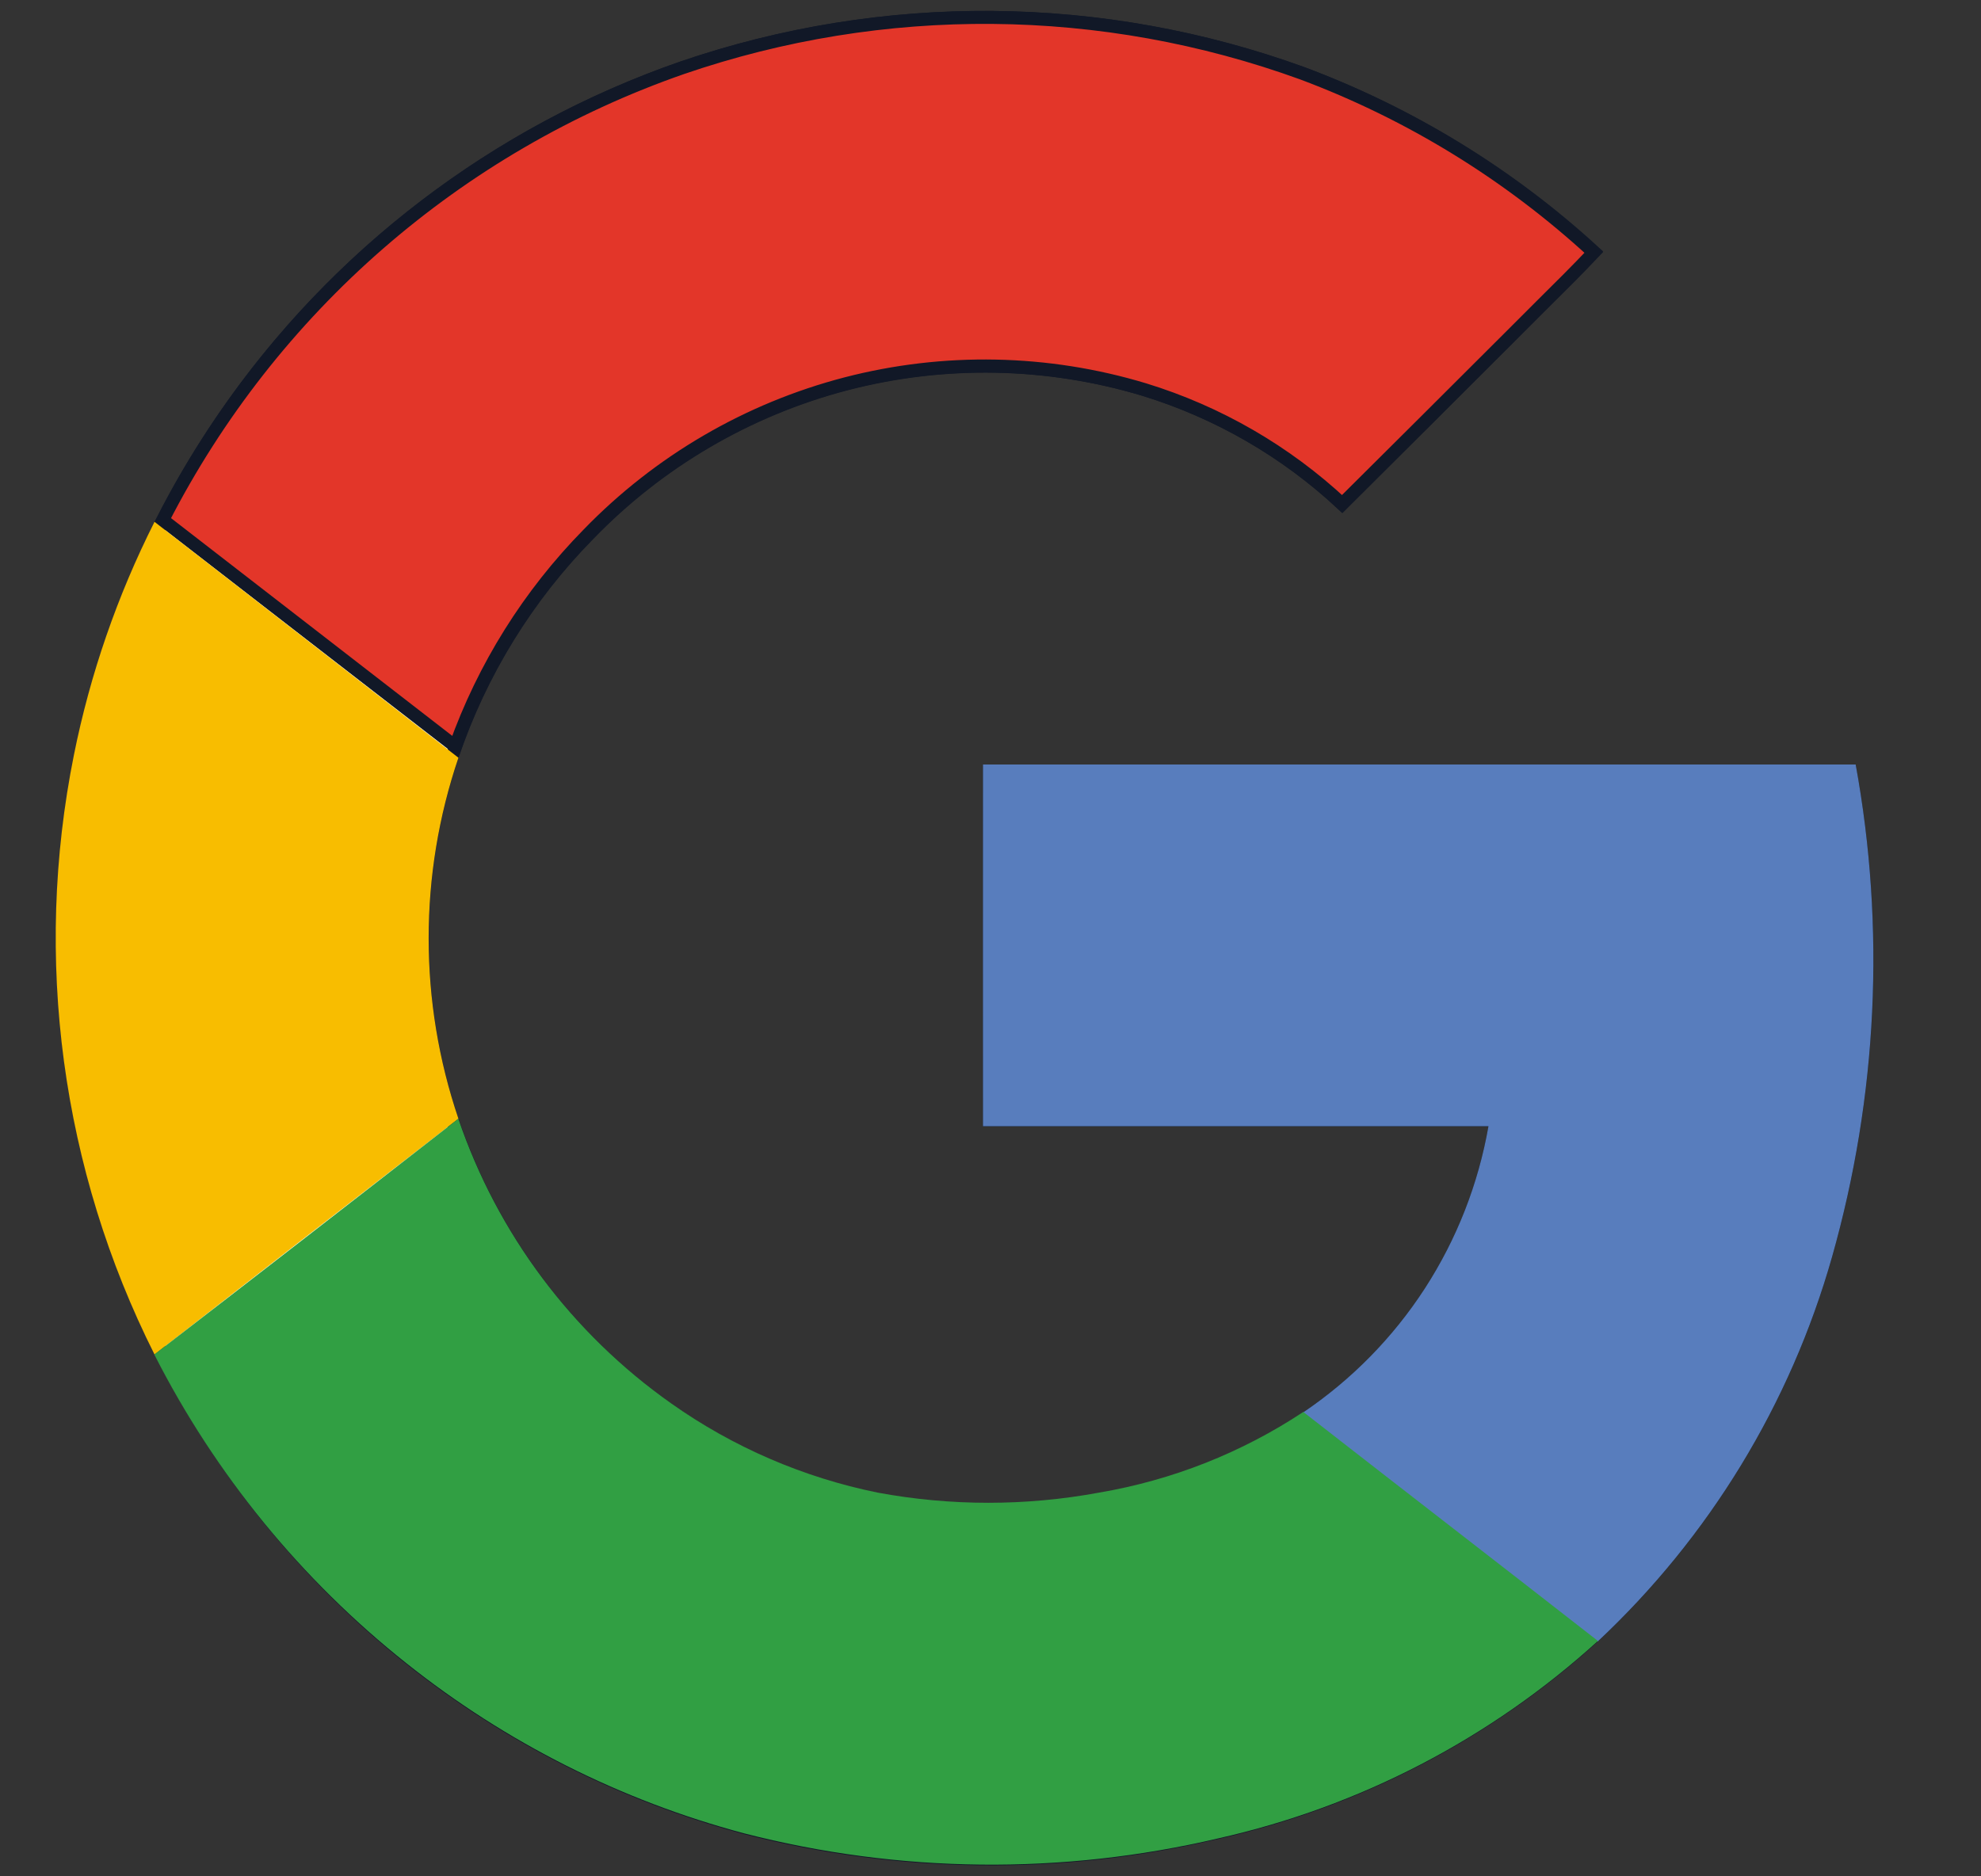 <svg width="19" height="18" viewBox="0 0 19 18" fill="none" xmlns="http://www.w3.org/2000/svg">
<rect x="0" y="0" width="19" height="18" fill="#333333" stroke="none"/>
<g clip-path="url(#clip0_344_47)">
<path d="M14.276 10.745H9.491V7.398H17.746C18.02 8.943 17.94 10.53 17.512 12.04C17.115 13.442 16.343 14.708 15.28 15.704C14.258 16.632 13.013 17.279 11.666 17.582L11.665 17.582C10.177 17.932 8.626 17.915 7.145 17.533C5.32 17.043 3.699 15.98 2.523 14.501C1.346 13.022 0.674 11.205 0.606 9.316C0.539 7.426 1.079 5.566 2.147 4.006C3.215 2.447 4.755 1.271 6.541 0.651C8.472 -0.011 10.572 0.007 12.491 0.704C13.525 1.089 14.474 1.67 15.287 2.415C15.162 2.548 15.032 2.678 14.901 2.807C14.882 2.825 14.864 2.843 14.846 2.861C14.718 2.987 14.589 3.114 14.466 3.243C13.936 3.775 13.405 4.305 12.873 4.835C12.331 4.33 11.682 3.955 10.974 3.737L10.974 3.737C10.043 3.457 9.054 3.439 8.113 3.684C7.173 3.93 6.319 4.43 5.644 5.129C5.055 5.728 4.609 6.453 4.339 7.249C3.953 8.385 3.953 9.617 4.339 10.753L4.339 10.753C4.718 11.867 5.44 12.834 6.401 13.514C7 13.941 7.681 14.238 8.4 14.387L8.402 14.387C9.111 14.519 9.838 14.519 10.547 14.387C11.256 14.267 11.931 14 12.53 13.604L12.53 13.604C13.004 13.285 13.407 12.874 13.718 12.395C14.028 11.916 14.239 11.38 14.337 10.818L14.35 10.745H14.276Z" fill="white" stroke="#111827" stroke-width="0.125"/>
<path d="M10.974 3.737L10.974 3.737C10.044 3.456 9.054 3.437 8.114 3.681C7.174 3.926 6.319 4.425 5.643 5.123C5.074 5.702 4.639 6.397 4.367 7.161L1.561 4.988C2.601 2.956 4.384 1.402 6.541 0.651C8.472 -0.012 10.572 0.006 12.491 0.703C13.525 1.09 14.474 1.674 15.286 2.422C15.124 2.593 14.959 2.757 14.792 2.922C14.683 3.03 14.574 3.139 14.465 3.249C13.934 3.78 13.403 4.308 12.873 4.835C12.332 4.33 11.682 3.954 10.974 3.737Z" fill="#E33629" stroke="#111827" stroke-width="0.125"/>
<path d="M0.709 7.242C0.865 6.466 1.125 5.714 1.482 5.006L4.397 7.269C4.016 8.392 4.016 9.609 4.397 10.732C3.426 11.482 2.454 12.236 1.482 12.994C0.589 11.217 0.317 9.192 0.709 7.242Z" fill="#F8BD00"/>
<path d="M9.428 7.334H17.798C18.085 8.904 18.007 10.52 17.572 12.056C17.172 13.468 16.394 14.745 15.322 15.749C14.381 15.014 13.436 14.286 12.495 13.552C12.962 13.237 13.36 12.832 13.666 12.36C13.972 11.887 14.179 11.358 14.276 10.804H9.428C9.427 9.648 9.428 8.491 9.428 7.334Z" fill="#587DBD"/>
<path d="M1.48 12.994C2.453 12.244 3.424 11.49 4.396 10.732C4.771 11.835 5.486 12.791 6.438 13.463C7.031 13.883 7.705 14.174 8.418 14.319C9.119 14.449 9.839 14.449 10.541 14.319C11.241 14.2 11.908 13.937 12.5 13.545C13.441 14.279 14.386 15.008 15.326 15.742C14.297 16.678 13.042 17.331 11.684 17.636C10.186 17.988 8.624 17.971 7.134 17.587C5.955 17.272 4.854 16.717 3.899 15.957C2.889 15.155 2.064 14.144 1.48 12.994Z" fill="#319F43"/>
</g>
<defs>
<clipPath id="clip0_344_47">
<rect width="18" height="18" fill="white" transform="translate(0.25)"/>
</clipPath>
</defs>
</svg>
